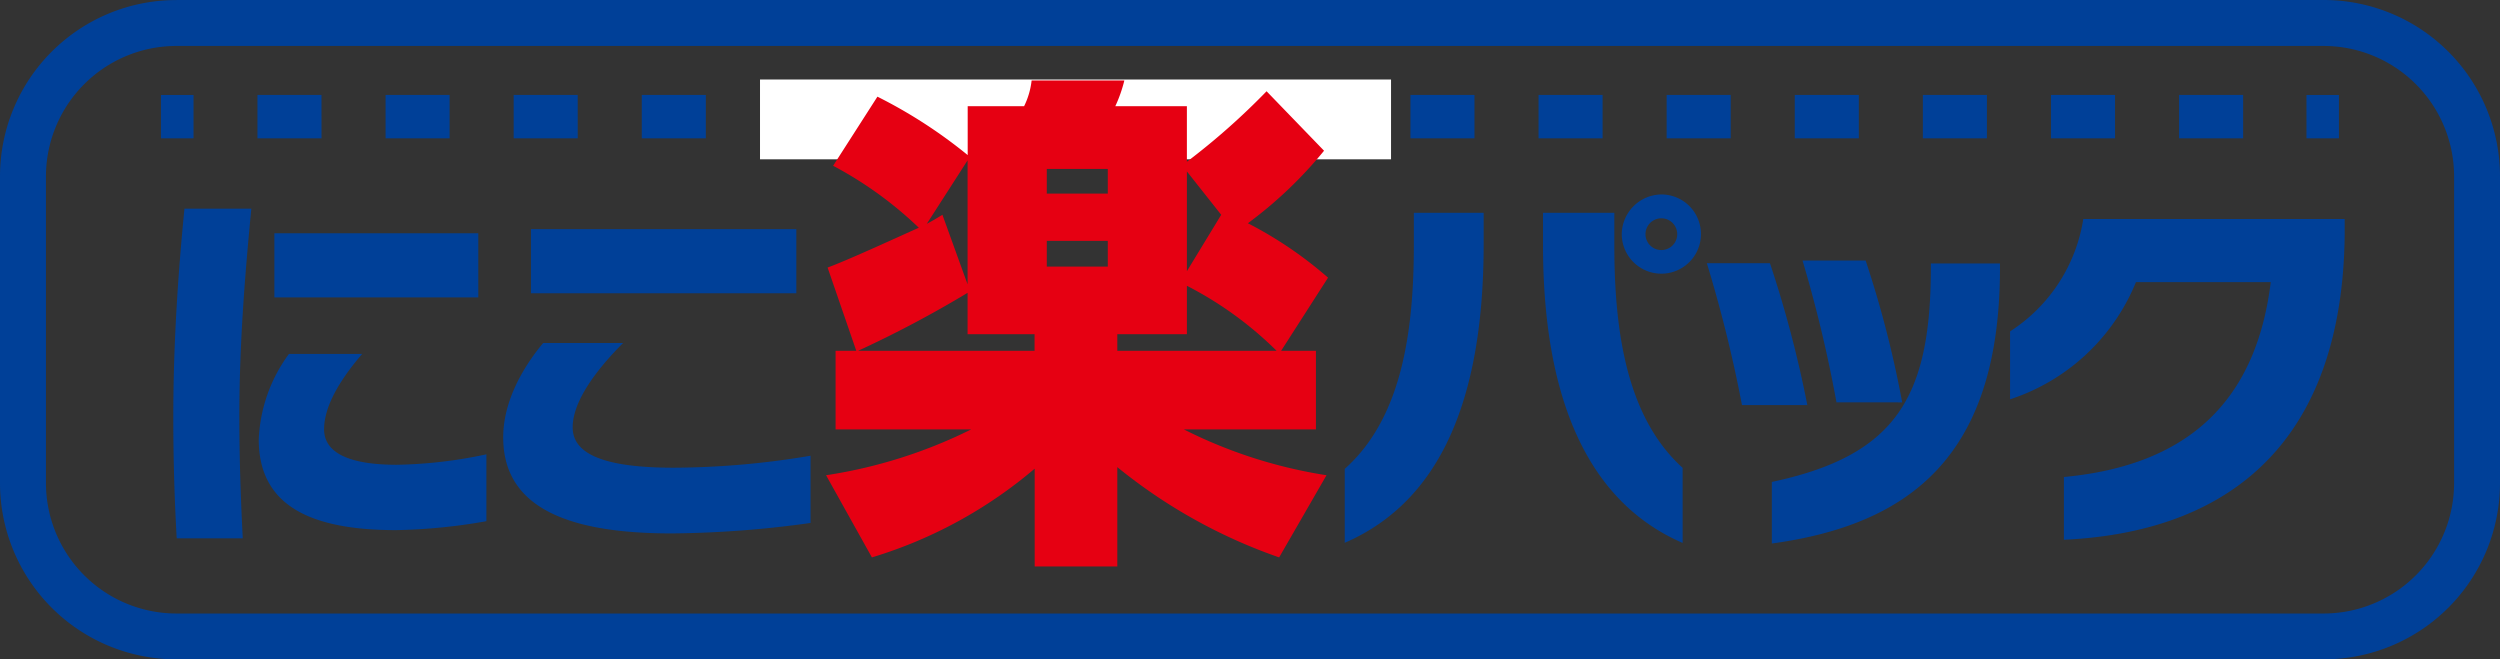 <svg xmlns="http://www.w3.org/2000/svg" width="212.71" height="56.11" viewBox="0 0 212.71 56.11">
  <rect x="0" y="0" width="212.71" height="56.11" fill="#333333" stroke="none"/>
  <g id="レイヤー_1" transform="translate(-0.005 -0.005)">
    <g id="グループ_20902" data-name="グループ 20902">
      <path id="長方形_14744" data-name="長方形 14744" d="M13.05-1.955h182.7a15.005,15.005,0,0,1,15.005,15v26.1a15.005,15.005,0,0,1-15.005,15H13.05a15.005,15.005,0,0,1-15.005-15V13.05a15.005,15.005,0,0,1,15.005-15Zm182.7,52.2a11.108,11.108,0,0,0,11.1-11.095V13.05a11.108,11.108,0,0,0-11.1-11.095H13.05A11.108,11.108,0,0,0,1.955,13.05v26.1a11.108,11.108,0,0,0,11.1,11.095Z" transform="translate(1.96 1.96)" fill="#004098"/>
      <path id="線_35" data-name="線 35" d="M2.77,1.845H0v-3.69H2.77Z" transform="translate(13.7 9.93)" fill="#004098"/>
      <path id="線_36" data-name="線 36" d="M168.95,1.845H163.5v-3.69h5.45Zm-10.9,0H152.6v-3.69h5.45Zm-10.9,0H141.7v-3.69h5.45Zm-10.9,0H130.8v-3.69h5.45Zm-10.9,0H119.9v-3.69h5.45Zm-10.9,0H109v-3.69h5.45Zm-10.9,0H98.1v-3.69h5.45Zm-10.9,0H87.2v-3.69h5.45Zm-10.9,0H76.3v-3.69h5.45Zm-10.9,0H65.4v-3.69h5.45Zm-10.9,0H54.5v-3.69h5.45Zm-10.9,0H43.6v-3.69h5.45Zm-10.9,0H32.7v-3.69h5.45Zm-10.9,0H21.8v-3.69h5.45Zm-10.9,0H10.9v-3.69h5.45Zm-10.9,0H0v-3.69H5.45Z" transform="translate(21.91 9.93)" fill="#004098"/>
      <path id="線_37" data-name="線 37" d="M2.76,1.845H0v-3.69H2.76Z" transform="translate(196.25 9.93)" fill="#004098"/>
      <rect id="長方形_14745" data-name="長方形 14745" width="53.69" height="6.79" transform="translate(64.67 6.77)" fill="#fff"/>
      <path id="パス_7307" data-name="パス 7307" d="M20.37,35.45c0,3.3.1,6.67.29,10.36H15.04c-.19-3.34-.29-6.83-.29-10.26,0-6.1.38-12.04.95-17.79h5.69c-.57,5.88-1.02,11.66-1.02,17.69m13.34,9.66c-7.5,0-11.69-2.22-11.69-7.72a13.177,13.177,0,0,1,2.57-7.27h6.23c-1.75,2.03-3.24,4.35-3.24,6.41s2.25,3.02,6.19,3.02a39.167,39.167,0,0,0,7.62-.89v5.69a48.277,48.277,0,0,1-7.69.76M23.35,19.85H40.7v5.46H23.35V19.85Z" fill="#004098"/>
      <path id="パス_7308" data-name="パス 7308" d="M57.15,45.39c-8.17,0-14.33-1.87-14.33-8.16,0-3.18,1.78-6.1,3.4-8.04h6.8c-2.16,2.16-4.29,4.89-4.29,7.18,0,2.13,2.35,3.43,8.58,3.43a71.163,71.163,0,0,0,11.66-1.02V44.5a89.285,89.285,0,0,1-11.82.89M45.18,19.5H67.76v5.46H45.18Z" fill="#004098"/>
      <path id="パス_7309" data-name="パス 7309" d="M100.99,13.77a59.242,59.242,0,0,0,6.78-6l4.89,5.06A35.717,35.717,0,0,1,106.18,19,33.876,33.876,0,0,1,113,23.63l-3.99,6.22h2.96v6.69H100.73a40.825,40.825,0,0,0,12.14,3.9l-4.03,6.99a45.373,45.373,0,0,1-13.77-7.68V48.2H88.04V39.88a38.569,38.569,0,0,1-13.85,7.55l-3.9-6.99a41.757,41.757,0,0,0,12.35-3.9H71.1V29.85h1.76l-2.44-7.08c1.63-.6,5.19-2.23,7.76-3.39a32.483,32.483,0,0,0-7.29-5.27l3.77-5.88a41.526,41.526,0,0,1,7.68,4.97V9.04h4.8a6.582,6.582,0,0,0,.64-2.19h7.89a11.885,11.885,0,0,1-.77,2.19h6.09v4.72ZM82.33,28.44V24.92a95.28,95.28,0,0,1-9.31,4.93H88.03V28.44h-5.7Zm0-14.79-3.47,5.4c.56-.3.77-.43,1.33-.77l2.14,5.92V13.65Zm6.74,2.83h5.19v-2.1H89.07Zm0,6.21h5.19V20.5H89.07Zm11.92,5.75H95.07v1.41h13.55a30.84,30.84,0,0,0-7.63-5.53v4.12Zm0-5.36,2.92-4.8-2.92-3.69v8.49Z" fill="#e60012"/>
      <path id="パス_7310" data-name="パス 7310" d="M114.42,46.19V39.9c4.7-4.19,5.88-11.24,5.88-19.03V18.11h5.94v2.67c0,14.58-4.51,22.24-11.82,25.41m16.87-25.35V18.11h6.07v2.83c0,7.72,1.21,14.71,5.81,18.87V46.2c-7.34-3.18-11.88-11.06-11.88-25.35m10.07,2.44a3.372,3.372,0,0,1-3.37-3.34,3.417,3.417,0,0,1,3.37-3.4,3.37,3.37,0,0,1,0,6.74m0-4.71a1.35,1.35,0,1,0,0,2.7,1.35,1.35,0,0,0,0-2.7" fill="#004098"/>
      <path id="パス_7311" data-name="パス 7311" d="M148.22,34.47a115.252,115.252,0,0,0-2.99-12.07h5.37a97.437,97.437,0,0,1,3.18,12.07h-5.56Zm2.54,11.78V41.01c10.45-2.22,13.47-7.08,13.53-17.95v-.64h5.88v.7c-.1,15.63-7.59,21.51-19.41,23.13m5.5-12.01a113.36,113.36,0,0,0-2.89-12.07h5.37a90.146,90.146,0,0,1,3.11,12.07Z" fill="#004098"/>
      <path id="パス_7312" data-name="パス 7312" d="M175.61,45.93V40.59c10.45-.98,16.33-6.32,17.6-16.58H181.74a17.407,17.407,0,0,1-10.71,9.97V28.2a13.933,13.933,0,0,0,6.23-9.56H199.5v1.37c-.19,16.83-8.99,25.22-23.89,25.92" fill="#004098"/>
    </g>
  </g>
</svg>
